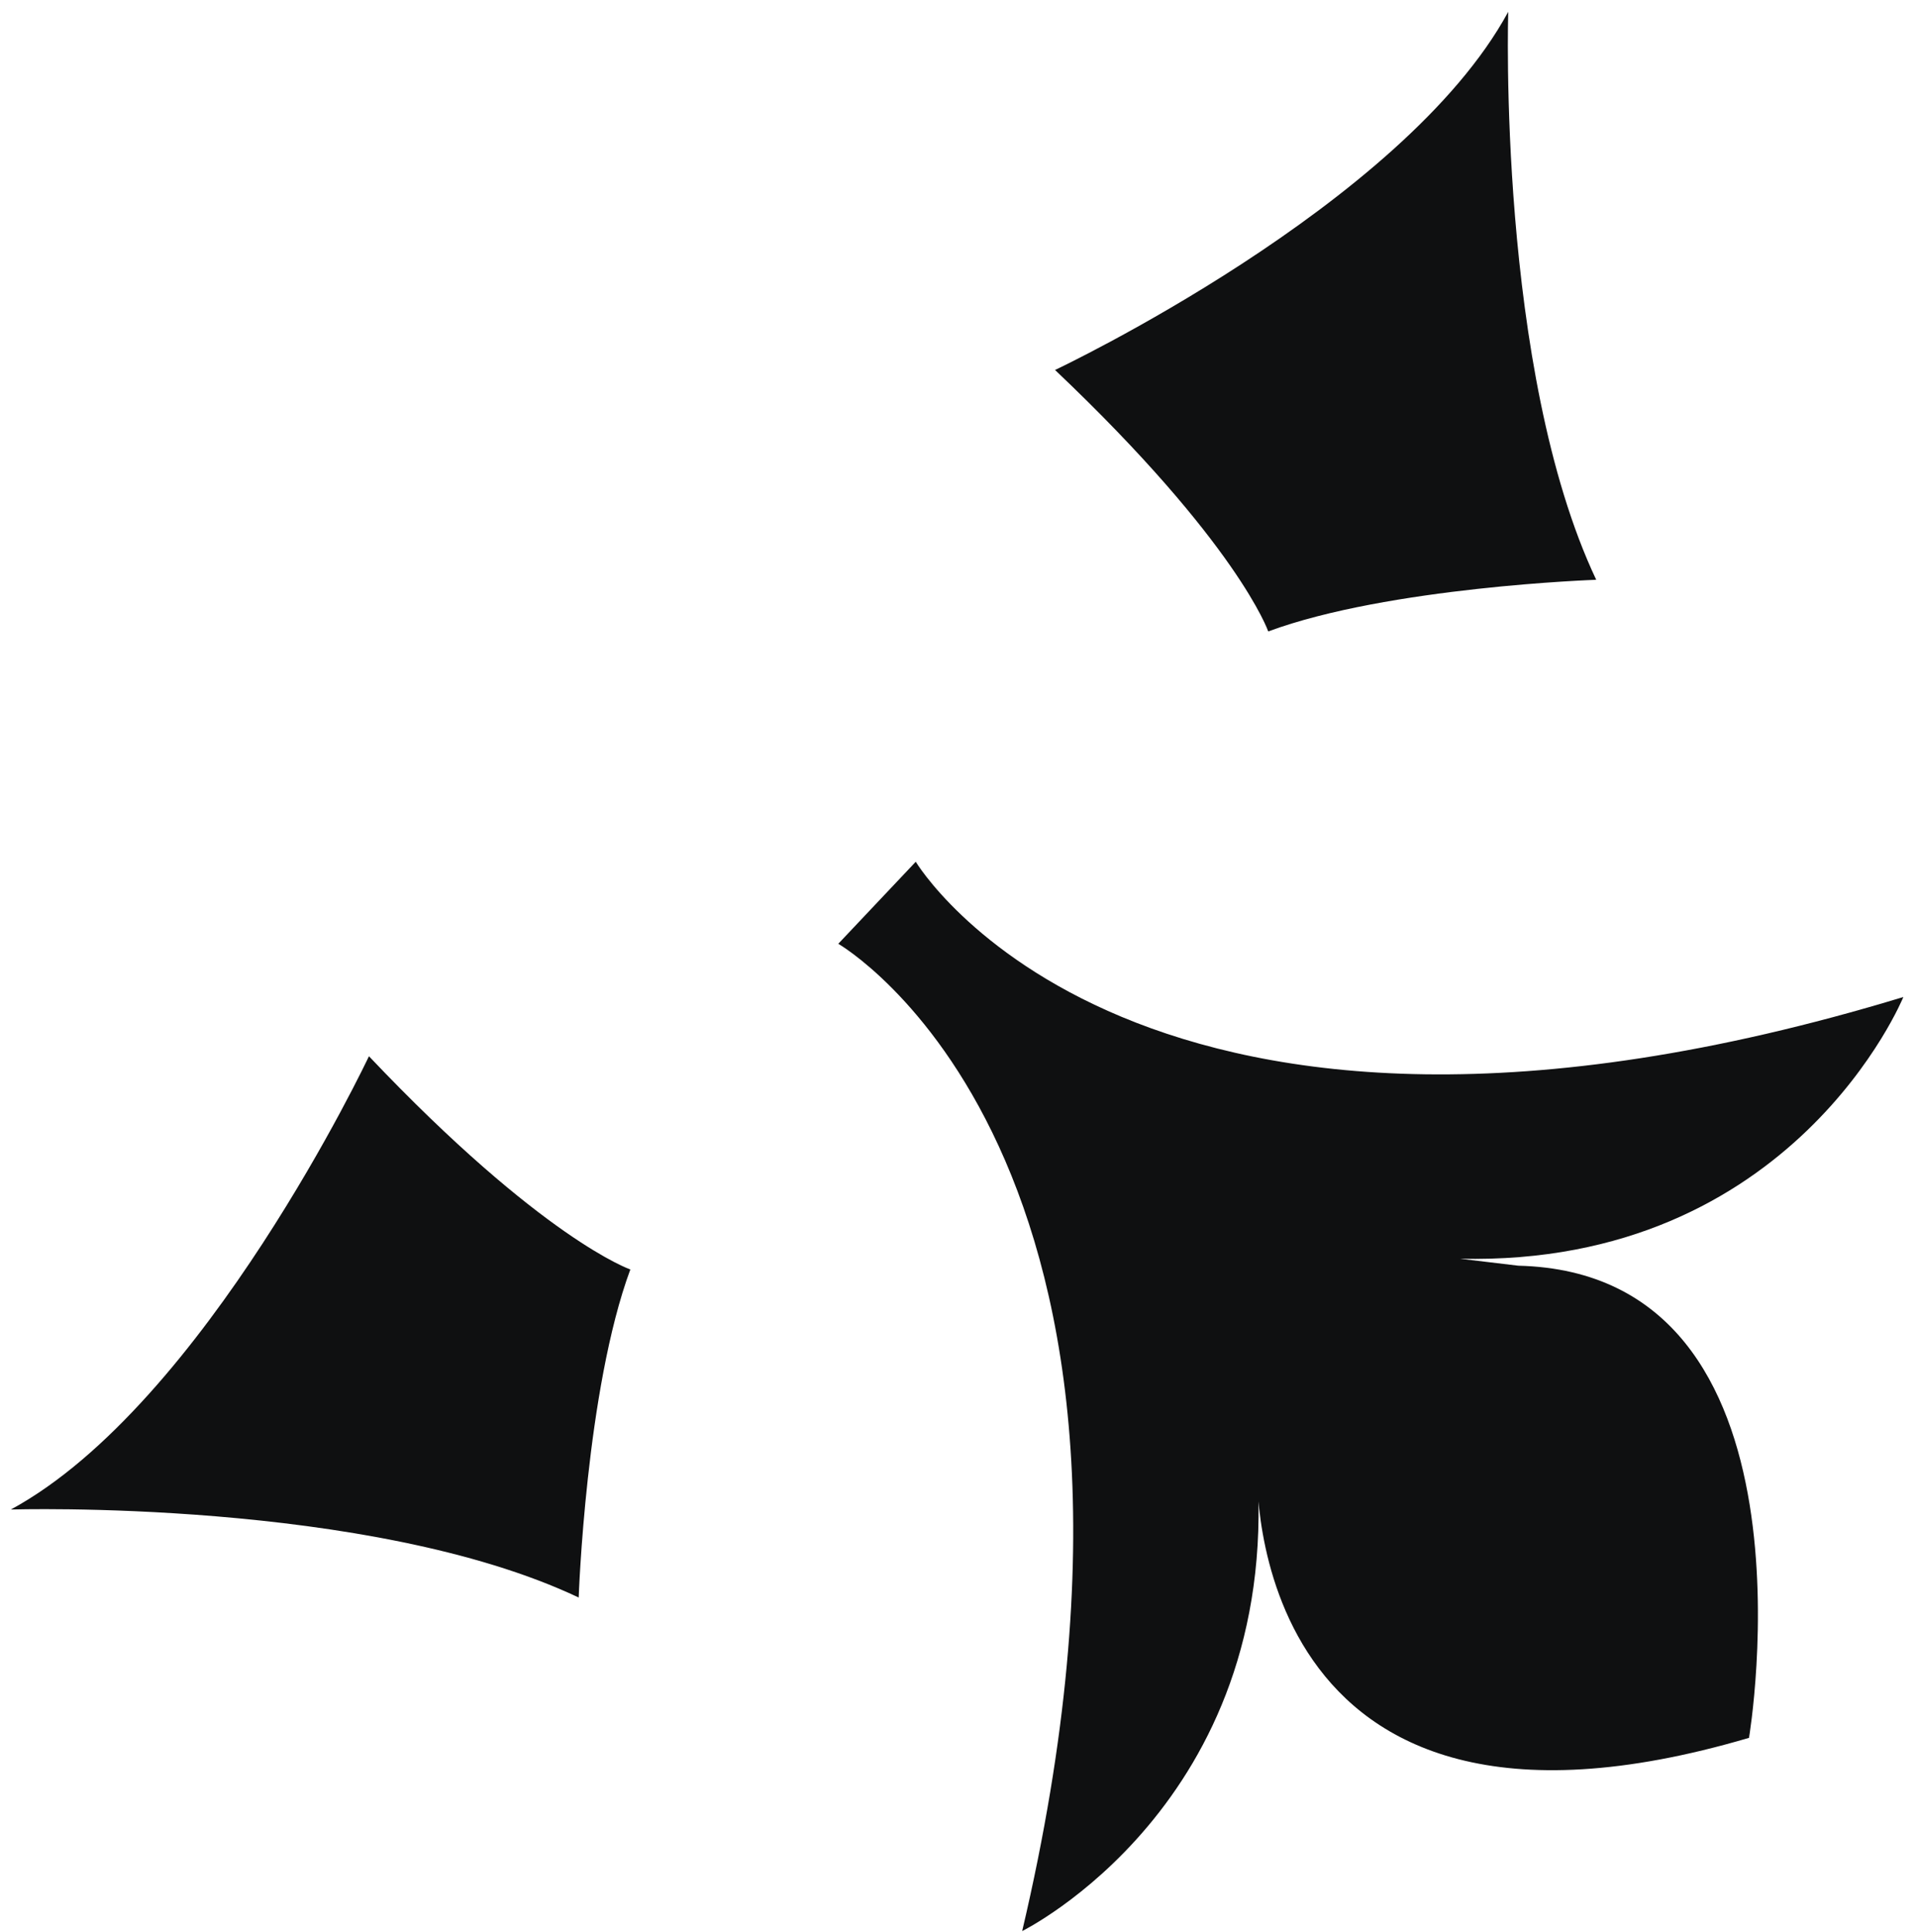 <svg xmlns="http://www.w3.org/2000/svg" width="134" height="135" fill="none" viewBox="0 0 134 135"><path fill="#0f1011" d="M64.012 60.224s15.372 25.756 69.034 9.453c0 0-7.67 18.83-30.989 18.29l4.075.487c21.617.52 16.125 32.996 16.125 32.996-35.421 10.437-34.378-18.644-34.378-18.644 1.568 23.268-16.428 32.147-16.428 32.147 12.772-54.281-12.855-68.996-12.855-68.996zm24.639-16.096s-2.107-6.136-14.902-18.272c0 0 24.329-11.476 31.677-25.03 0 0-.775 25.043 6.151 39.692 0 0-14.528.5-22.926 3.61m-44.589 44.59S37.926 86.61 25.79 73.816c0 0-11.476 24.328-25.03 31.677 0 0 25.042-.776 39.691 6.15 0 0 .501-14.528 3.61-22.925"/></svg>